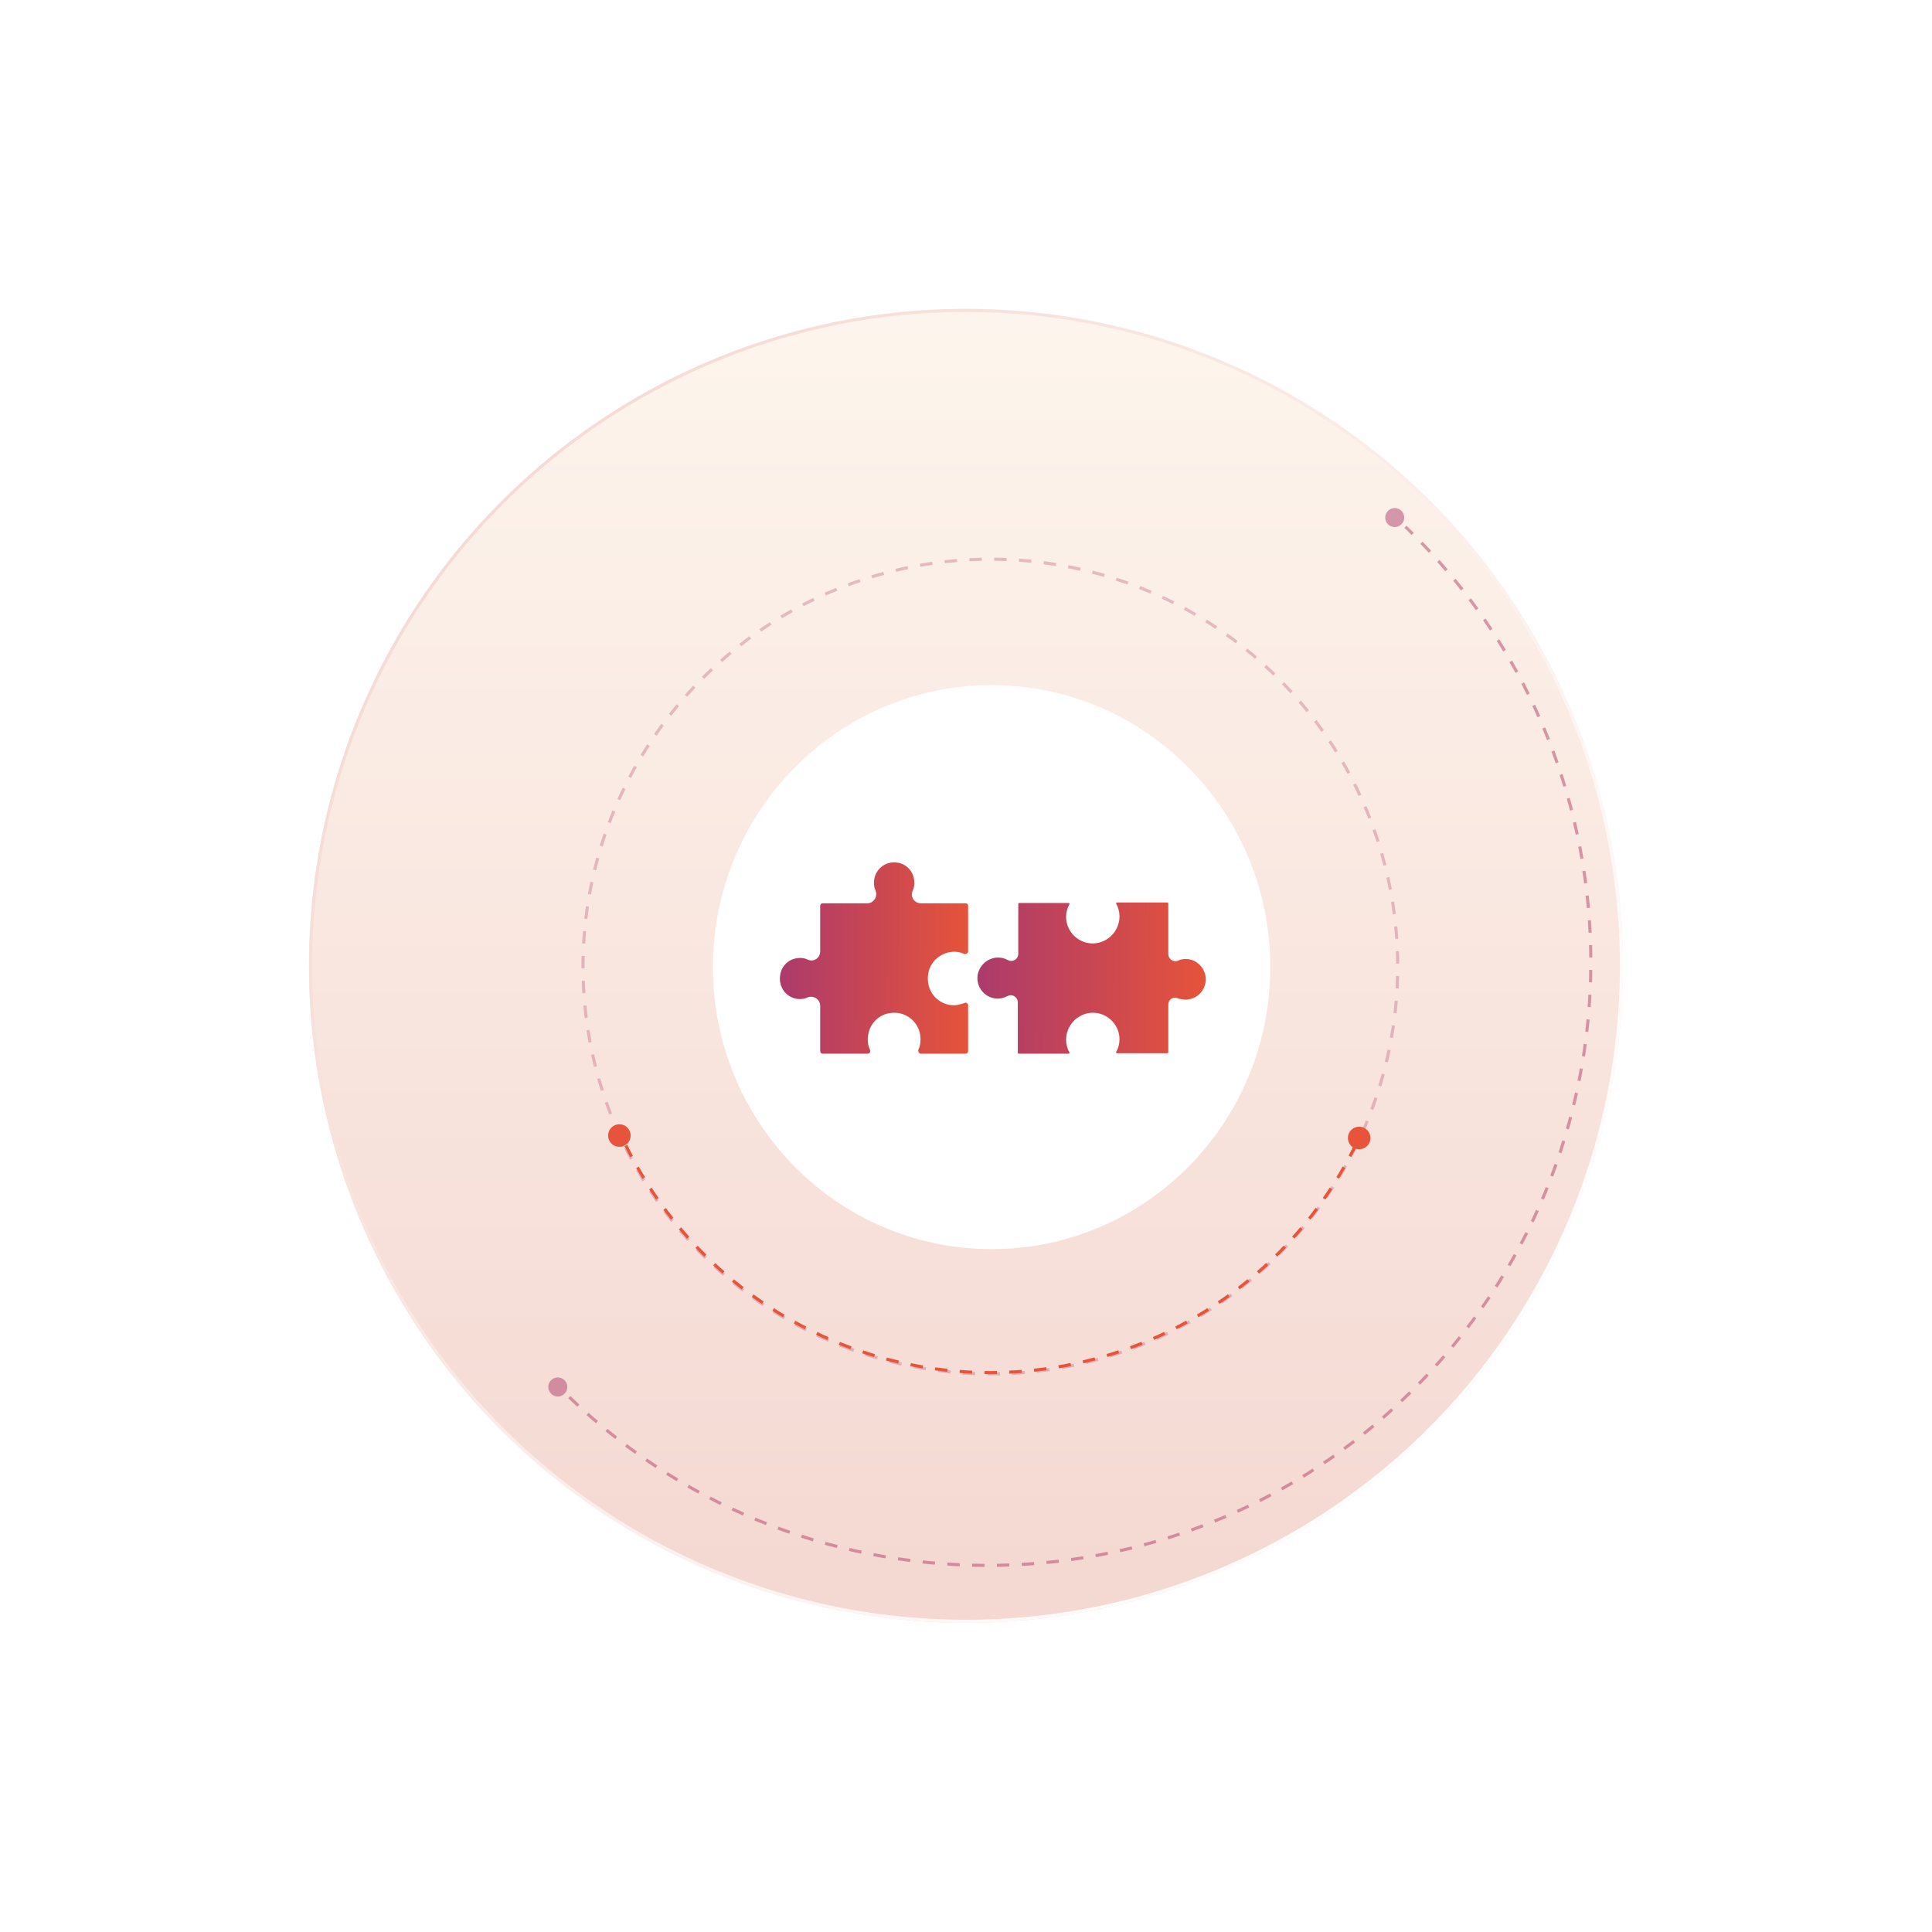 <?xml version="1.0" encoding="UTF-8"?> <svg xmlns="http://www.w3.org/2000/svg" width="626" height="626" viewBox="0 0 626 626" fill="none"><g filter="url(#filter0_f_7421_10574)"><circle cx="312.994" cy="312.947" r="212.872" fill="url(#paint0_linear_7421_10574)"></circle><circle cx="312.994" cy="312.947" r="212.372" stroke="url(#paint1_linear_7421_10574)"></circle></g><circle opacity="0.3" cx="132.422" cy="132.422" r="131.92" transform="matrix(-0.364 0.932 0.932 0.364 245.676 141.557)" stroke="#AF3C69" stroke-width="1.004" stroke-dasharray="4.02 4.02"></circle><path d="M439.231 371.105C407.071 436.423 328.082 463.319 262.806 431.179C233.821 416.908 212.414 393.397 200.385 365.947" stroke="#E7543B" stroke-width="1.004" stroke-dasharray="4.02 4.02"></path><circle cx="3.656" cy="3.656" r="3.656" transform="matrix(-0.421 0.907 0.907 0.421 438.617 363.869)" fill="#E7543B"></circle><circle cx="3.656" cy="3.656" r="3.656" transform="matrix(-0.421 0.907 0.907 0.421 198.918 363.076)" fill="#E7543B"></circle><circle opacity="0.5" cx="3.083" cy="3.083" r="3.083" transform="matrix(0.677 0.736 0.736 -0.677 176.379 449.218)" fill="#AE3C6B"></circle><circle opacity="0.5" cx="3.083" cy="3.083" r="3.083" transform="matrix(0.677 0.736 0.736 -0.677 447.555 167.515)" fill="#AF3C6A"></circle><path opacity="0.5" d="M184.465 452.7C262.343 527.511 386.122 525.024 460.933 447.146C535.744 369.268 533.258 245.488 455.379 170.678" stroke="#B23E67" stroke-width="1.004" stroke-dasharray="4.02 4.02"></path><path d="M411.297 313.369C411.297 363.673 370.998 404.447 321.294 404.447C271.59 404.447 231.291 363.673 231.291 313.369C231.291 263.065 271.59 222.291 321.294 222.291C370.998 222.291 411.297 263.065 411.297 313.369Z" fill="white" stroke="url(#paint2_linear_7421_10574)" stroke-width="0.582"></path><g filter="url(#filter1_d_7421_10574)"><path d="M307.691 305.527C309.246 305.211 310.647 305.369 312.047 306.001C313.291 306.475 314.691 305.527 314.691 304.262V289.565C314.691 288.458 313.914 287.668 312.825 287.668H298.356C296.956 287.668 296.023 286.246 296.645 284.981C297.267 283.717 297.423 282.137 297.112 280.556C296.645 277.553 294.156 275.025 291.2 274.551C286.377 273.602 282.177 277.237 282.177 281.979C282.177 283.085 282.332 284.033 282.799 284.981C283.266 286.246 282.332 287.668 281.088 287.668H266.62C265.531 287.668 264.753 288.458 264.753 289.565V304.262C264.753 305.685 263.353 306.633 262.108 306.001C260.863 305.369 259.308 305.211 257.752 305.527C254.796 306.001 252.307 308.53 251.84 311.532C250.907 316.432 254.485 320.699 259.152 320.699C260.241 320.699 261.175 320.541 262.108 320.067C263.353 319.592 264.753 320.541 264.753 321.805V336.503C264.753 337.609 265.531 338.399 266.62 338.399H281.088C282.488 338.399 283.421 336.977 282.799 335.713C282.177 334.448 282.021 332.868 282.332 331.288C282.799 328.285 285.288 325.756 288.244 325.282C293.067 324.334 297.267 327.969 297.267 332.71C297.267 333.816 297.112 334.764 296.645 335.713C296.178 336.977 297.112 338.399 298.356 338.399H312.825C313.914 338.399 314.691 337.609 314.691 336.503V321.805C314.691 320.383 313.291 319.434 312.047 320.067C311.113 320.383 310.18 320.699 309.091 320.699C304.424 320.699 300.845 316.432 301.779 311.532C302.246 308.53 304.735 306.159 307.691 305.527Z" fill="url(#paint3_linear_7421_10574)"></path><path d="M307.691 305.527C309.246 305.211 310.647 305.369 312.047 306.001C313.291 306.475 314.691 305.527 314.691 304.262V289.565C314.691 288.458 313.914 287.668 312.825 287.668H298.356C296.956 287.668 296.023 286.246 296.645 284.981C297.267 283.717 297.423 282.137 297.112 280.556C296.645 277.553 294.156 275.025 291.2 274.551C286.377 273.602 282.177 277.237 282.177 281.979C282.177 283.085 282.332 284.033 282.799 284.981C283.266 286.246 282.332 287.668 281.088 287.668H266.62C265.531 287.668 264.753 288.458 264.753 289.565V304.262C264.753 305.685 263.353 306.633 262.108 306.001C260.863 305.369 259.308 305.211 257.752 305.527C254.796 306.001 252.307 308.53 251.84 311.532C250.907 316.432 254.485 320.699 259.152 320.699C260.241 320.699 261.175 320.541 262.108 320.067C263.353 319.592 264.753 320.541 264.753 321.805V336.503C264.753 337.609 265.531 338.399 266.62 338.399H281.088C282.488 338.399 283.421 336.977 282.799 335.713C282.177 334.448 282.021 332.868 282.332 331.288C282.799 328.285 285.288 325.756 288.244 325.282C293.067 324.334 297.267 327.969 297.267 332.71C297.267 333.816 297.112 334.764 296.645 335.713C296.178 336.977 297.112 338.399 298.356 338.399H312.825C313.914 338.399 314.691 337.609 314.691 336.503V321.805C314.691 320.383 313.291 319.434 312.047 320.067C311.113 320.383 310.18 320.699 309.091 320.699C304.424 320.699 300.845 316.432 301.779 311.532C302.246 308.53 304.735 306.159 307.691 305.527Z" stroke="white" stroke-width="2.008"></path></g><g filter="url(#filter2_d_7421_10574)"><path d="M384.276 305.715C383.173 305.715 382.227 305.873 381.281 306.347C380.493 306.663 379.547 306.031 379.547 305.084V288.663C379.547 288.031 378.916 287.399 378.286 287.399H361.889C360.944 287.399 360.313 288.505 360.786 289.294C361.416 290.399 361.732 291.663 361.732 292.926C361.732 297.031 358.421 300.505 354.322 300.663C350.065 300.82 346.439 297.347 346.439 293.084C346.439 291.82 346.755 290.557 347.385 289.452C347.858 288.663 347.228 287.557 346.282 287.557H330.201C329.57 287.557 328.94 288.189 328.94 288.82V305.084C328.94 306.031 327.836 306.663 327.048 306.189C325.944 305.557 324.683 305.242 323.422 305.242C319.323 305.242 315.854 308.557 315.697 312.663C315.539 316.926 319.007 320.557 323.264 320.557C324.525 320.557 325.786 320.242 326.89 319.61C327.678 319.136 328.782 319.768 328.782 320.715V337.136C328.782 337.768 329.413 338.399 330.043 338.399H346.282C347.228 338.399 347.858 337.294 347.385 336.505C346.755 335.399 346.439 334.136 346.439 332.873C346.439 328.768 349.75 325.294 353.849 325.136C358.106 324.978 361.732 328.452 361.732 332.715C361.732 333.978 361.416 335.242 360.786 336.347C360.313 337.136 360.944 338.242 361.889 338.242H378.286C378.916 338.242 379.547 337.61 379.547 336.978V321.505C379.547 320.557 380.493 319.926 381.281 320.399C382.227 320.715 383.173 320.873 384.119 320.873C388.375 320.873 391.844 317.399 391.686 312.978C391.529 309.031 388.218 305.715 384.276 305.715Z" fill="url(#paint4_linear_7421_10574)"></path><path d="M384.276 305.715C383.173 305.715 382.227 305.873 381.281 306.347C380.493 306.663 379.547 306.031 379.547 305.084V288.663C379.547 288.031 378.916 287.399 378.286 287.399H361.889C360.944 287.399 360.313 288.505 360.786 289.294C361.416 290.399 361.732 291.663 361.732 292.926C361.732 297.031 358.421 300.505 354.322 300.663C350.065 300.82 346.439 297.347 346.439 293.084C346.439 291.82 346.755 290.557 347.385 289.452C347.858 288.663 347.228 287.557 346.282 287.557H330.201C329.57 287.557 328.94 288.189 328.94 288.82V305.084C328.94 306.031 327.836 306.663 327.048 306.189C325.944 305.557 324.683 305.242 323.422 305.242C319.323 305.242 315.854 308.557 315.697 312.663C315.539 316.926 319.007 320.557 323.264 320.557C324.525 320.557 325.786 320.242 326.89 319.61C327.678 319.136 328.782 319.768 328.782 320.715V337.136C328.782 337.768 329.413 338.399 330.043 338.399H346.282C347.228 338.399 347.858 337.294 347.385 336.505C346.755 335.399 346.439 334.136 346.439 332.873C346.439 328.768 349.75 325.294 353.849 325.136C358.106 324.978 361.732 328.452 361.732 332.715C361.732 333.978 361.416 335.242 360.786 336.347C360.313 337.136 360.944 338.242 361.889 338.242H378.286C378.916 338.242 379.547 337.61 379.547 336.978V321.505C379.547 320.557 380.493 319.926 381.281 320.399C382.227 320.715 383.173 320.873 384.119 320.873C388.375 320.873 391.844 317.399 391.686 312.978C391.529 309.031 388.218 305.715 384.276 305.715Z" stroke="white" stroke-width="2.008"></path></g><defs><filter id="filter0_f_7421_10574" x="0.121" y="0.074" width="625.745" height="625.745" filterUnits="userSpaceOnUse" color-interpolation-filters="sRGB"><feFlood flood-opacity="0" result="BackgroundImageFix"></feFlood><feBlend mode="normal" in="SourceGraphic" in2="BackgroundImageFix" result="shape"></feBlend><feGaussianBlur stdDeviation="50" result="effect1_foregroundBlur_7421_10574"></feGaussianBlur></filter><filter id="filter1_d_7421_10574" x="226.589" y="253.312" width="113.206" height="114.206" filterUnits="userSpaceOnUse" color-interpolation-filters="sRGB"><feFlood flood-opacity="0" result="BackgroundImageFix"></feFlood><feColorMatrix in="SourceAlpha" type="matrix" values="0 0 0 0 0 0 0 0 0 0 0 0 0 0 0 0 0 0 127 0" result="hardAlpha"></feColorMatrix><feOffset dy="4.016"></feOffset><feGaussianBlur stdDeviation="12.049"></feGaussianBlur><feComposite in2="hardAlpha" operator="out"></feComposite><feColorMatrix type="matrix" values="0 0 0 0 0.671 0 0 0 0 0.227 0 0 0 0 0.424 0 0 0 0.5 0"></feColorMatrix><feBlend mode="normal" in2="BackgroundImageFix" result="effect1_dropShadow_7421_10574"></feBlend><feBlend mode="normal" in="SourceGraphic" in2="effect1_dropShadow_7421_10574" result="shape"></feBlend></filter><filter id="filter2_d_7421_10574" x="290.588" y="266.313" width="126.206" height="101.205" filterUnits="userSpaceOnUse" color-interpolation-filters="sRGB"><feFlood flood-opacity="0" result="BackgroundImageFix"></feFlood><feColorMatrix in="SourceAlpha" type="matrix" values="0 0 0 0 0 0 0 0 0 0 0 0 0 0 0 0 0 0 127 0" result="hardAlpha"></feColorMatrix><feOffset dy="4.016"></feOffset><feGaussianBlur stdDeviation="12.049"></feGaussianBlur><feComposite in2="hardAlpha" operator="out"></feComposite><feColorMatrix type="matrix" values="0 0 0 0 0.671 0 0 0 0 0.227 0 0 0 0 0.424 0 0 0 0.5 0"></feColorMatrix><feBlend mode="normal" in2="BackgroundImageFix" result="effect1_dropShadow_7421_10574"></feBlend><feBlend mode="normal" in="SourceGraphic" in2="effect1_dropShadow_7421_10574" result="shape"></feBlend></filter><linearGradient id="paint0_linear_7421_10574" x1="312.994" y1="100.074" x2="312.994" y2="666.003" gradientUnits="userSpaceOnUse"><stop stop-color="#FDF5ED"></stop><stop offset="1" stop-color="#F1CEC8"></stop></linearGradient><linearGradient id="paint1_linear_7421_10574" x1="131.873" y1="176.65" x2="470.35" y2="466.141" gradientUnits="userSpaceOnUse"><stop stop-color="#F5DAD3"></stop><stop offset="1" stop-color="white"></stop></linearGradient><linearGradient id="paint2_linear_7421_10574" x1="240.116" y1="229.028" x2="409.735" y2="402.731" gradientUnits="userSpaceOnUse"><stop stop-color="white"></stop><stop offset="1" stop-color="white"></stop></linearGradient><linearGradient id="paint3_linear_7421_10574" x1="251.691" y1="303.617" x2="314.7" y2="303.824" gradientUnits="userSpaceOnUse"><stop stop-color="#AB3A6C"></stop><stop offset="0.99" stop-color="#E6533A"></stop></linearGradient><linearGradient id="paint4_linear_7421_10574" x1="315.691" y1="310.682" x2="391.701" y2="311.06" gradientUnits="userSpaceOnUse"><stop stop-color="#AB3A6C"></stop><stop offset="0.99" stop-color="#E6533A"></stop></linearGradient></defs></svg> 
